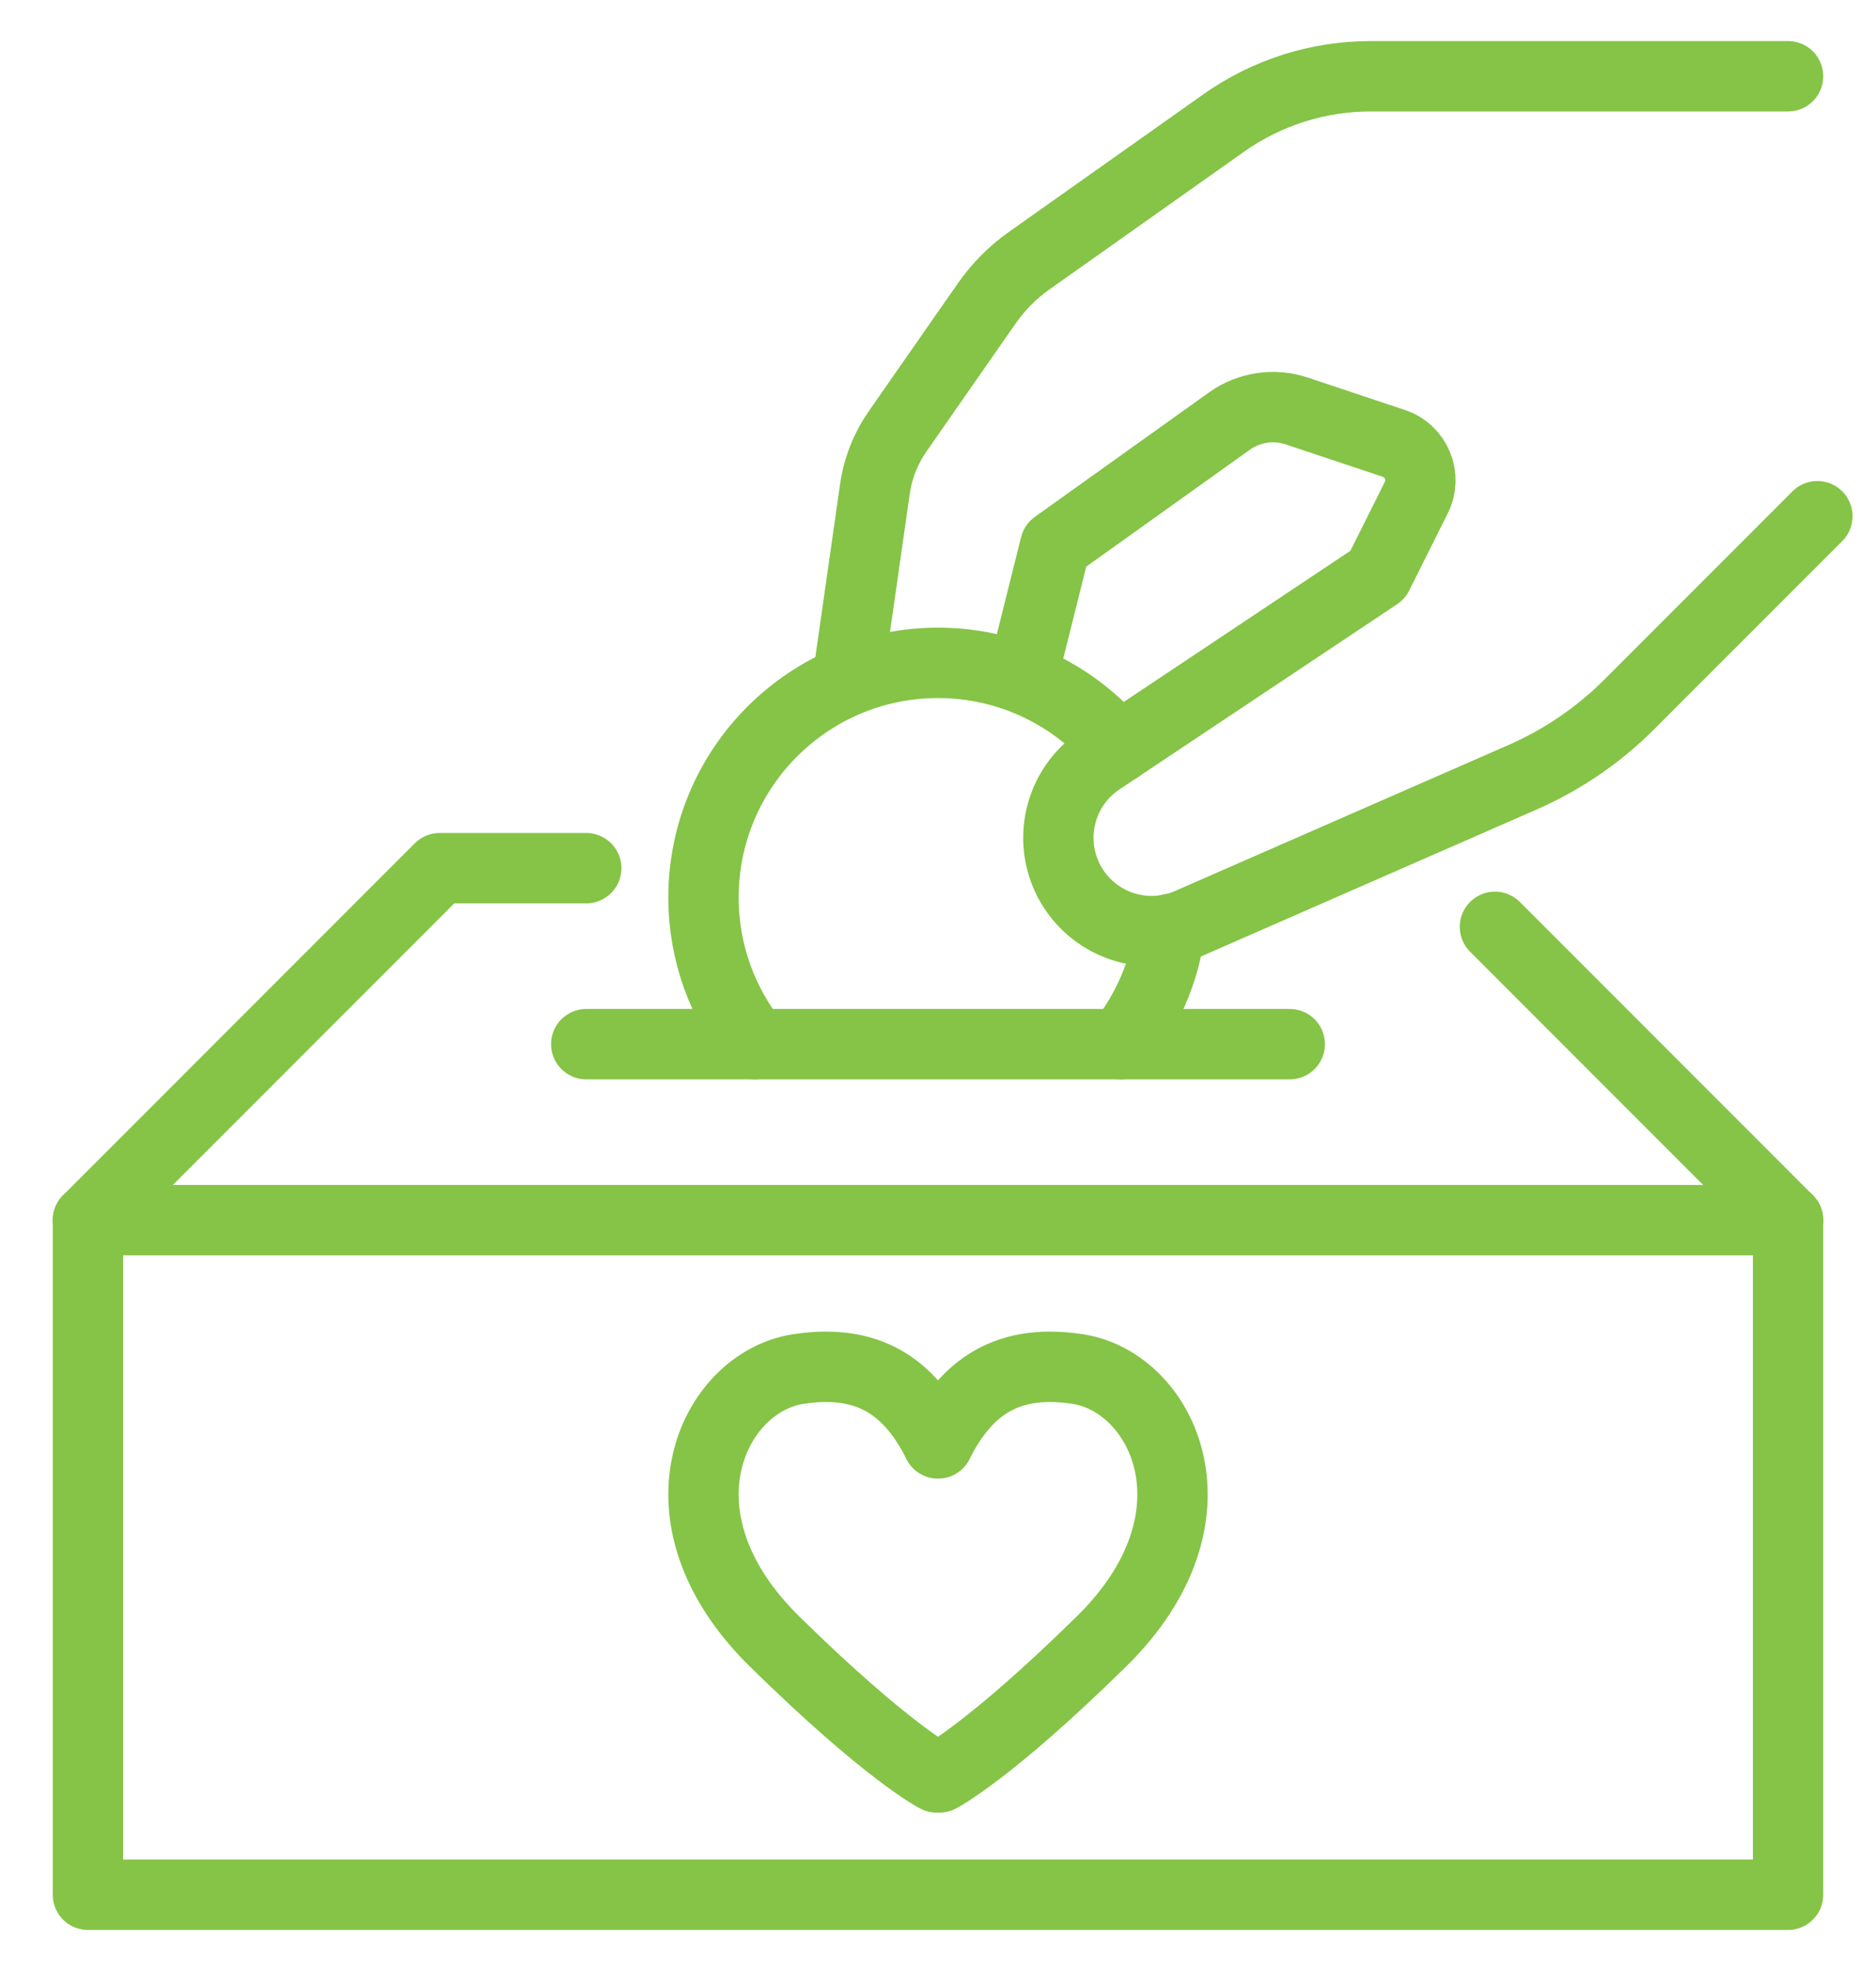 <svg width="40" height="42" viewBox="0 0 40 42" fill="none" xmlns="http://www.w3.org/2000/svg">
<path d="M20 30.756C19.463 29.701 18.659 28.918 17.016 29.174C15.194 29.457 13.816 32.325 16.512 34.975C18.927 37.348 19.97 37.875 19.97 37.875" stroke="#85C446" stroke-width="1.5" stroke-linecap="round" stroke-linejoin="round"/>
<path d="M20 30.756C20.537 29.701 21.341 28.918 22.984 29.174C24.806 29.457 26.184 32.325 23.488 34.975C21.073 37.348 20.03 37.875 20.03 37.875" stroke="#85C446" stroke-width="1.5" stroke-linecap="round" stroke-linejoin="round"/>
<path d="M38.125 26H1.875V40.375H38.125V26Z" stroke="#85C446" stroke-width="1.5" stroke-linecap="round" stroke-linejoin="round"/>
<path d="M12.5 22.25H27.5" stroke="#85C446" stroke-width="1.5" stroke-linecap="round" stroke-linejoin="round"/>
<path d="M1.875 26L9.375 18.5H12.5" stroke="#85C446" stroke-width="1.5" stroke-linecap="round" stroke-linejoin="round"/>
<path d="M38.75 11L34.745 15.005C34.087 15.663 33.313 16.191 32.461 16.564L25.352 19.674C24.436 20.075 23.365 19.733 22.85 18.876C22.304 17.966 22.569 16.787 23.452 16.198L29.375 12.25L30.198 10.604C30.423 10.153 30.197 9.607 29.719 9.448L27.647 8.757C27.162 8.596 26.629 8.676 26.213 8.973L22.5 11.625L21.875 14.125" stroke="#85C446" stroke-width="1.5" stroke-linecap="round" stroke-linejoin="round"/>
<path d="M18.125 14.125L18.654 10.426C18.717 9.981 18.884 9.558 19.14 9.19L21.039 6.466C21.286 6.112 21.592 5.803 21.945 5.554L26.092 2.621C27.008 1.973 28.103 1.625 29.225 1.625H38.125" stroke="#85C446" stroke-width="1.5" stroke-linecap="round" stroke-linejoin="round"/>
<path d="M38.125 26L31.875 19.75" stroke="#85C446" stroke-width="1.5" stroke-linecap="round" stroke-linejoin="round"/>
<path d="M23.849 15.934C22.932 14.829 21.548 14.125 20 14.125C17.239 14.125 15 16.364 15 19.125C15 20.308 15.413 21.394 16.1 22.25" stroke="#85C446" stroke-width="1.5" stroke-linecap="round" stroke-linejoin="round"/>
<path d="M24.95 19.797C24.826 20.718 24.454 21.559 23.9 22.25" stroke="#85C446" stroke-width="1.5" stroke-linecap="round" stroke-linejoin="round"/>
</svg>
